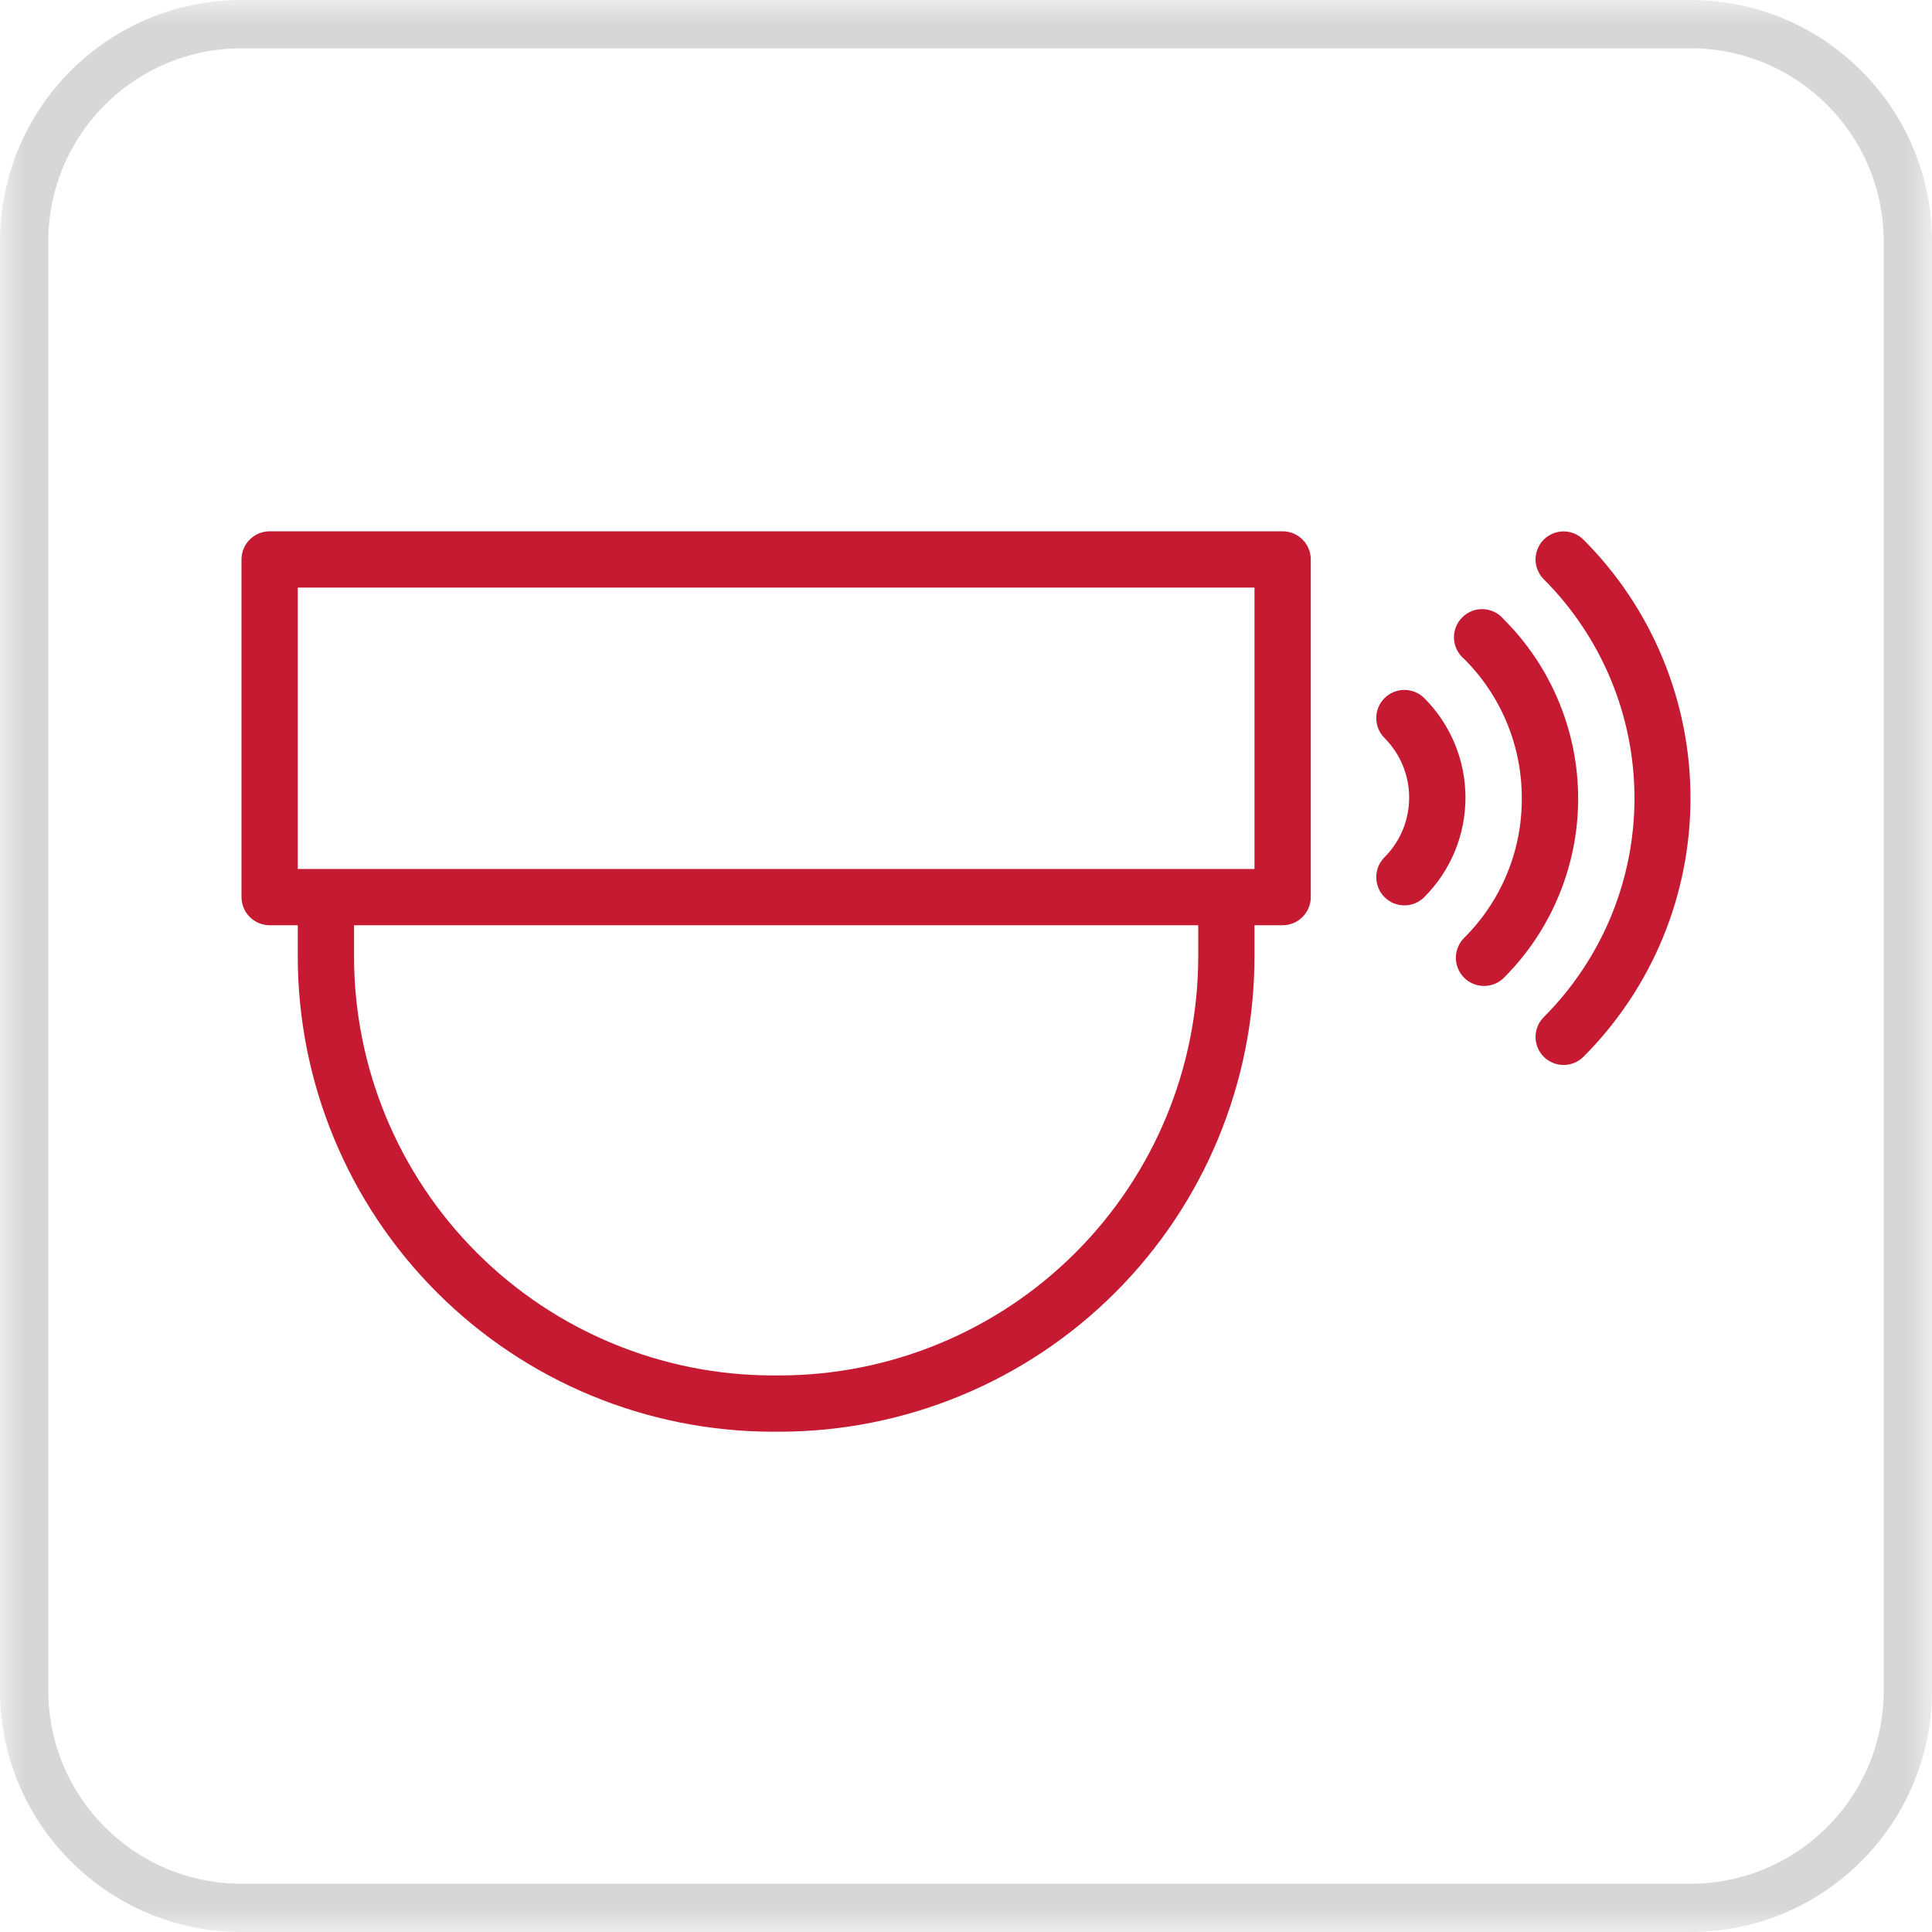 <svg width="40" height="40" viewBox="0 0 40 40" fill="none" xmlns="http://www.w3.org/2000/svg">
<g clip-path="url(#clip0_9308_1160)">
<mask id="mask0_9308_1160" style="mask-type:luminance" maskUnits="userSpaceOnUse" x="0" y="0" width="40" height="40">
<path d="M40 0H0V40H40V0Z" fill="white"/>
</mask>
<g mask="url(#mask0_9308_1160)">
<path d="M35 0.5H5C2.515 0.5 0.5 2.515 0.5 5V35C0.5 37.485 2.515 39.5 5 39.5H35C37.485 39.5 39.5 37.485 39.5 35V5C39.5 2.515 37.485 0.5 35 0.5Z" stroke="#D7D7D7"/>
</g>
<path d="M31.507 16.535C31.509 17.07 31.404 17.601 31.199 18.096C30.994 18.591 30.693 19.04 30.313 19.418C30.259 19.472 30.216 19.537 30.187 19.607C30.157 19.678 30.142 19.754 30.142 19.83C30.142 19.907 30.157 19.983 30.187 20.053C30.216 20.124 30.259 20.189 30.313 20.243C30.367 20.297 30.431 20.34 30.502 20.369C30.573 20.398 30.649 20.413 30.725 20.413C30.802 20.413 30.878 20.398 30.948 20.369C31.019 20.34 31.083 20.297 31.137 20.243C31.625 19.756 32.011 19.178 32.274 18.541C32.538 17.905 32.674 17.223 32.674 16.535C32.674 15.846 32.538 15.164 32.274 14.528C32.011 13.891 31.625 13.313 31.137 12.826C31.086 12.763 31.022 12.712 30.95 12.675C30.877 12.638 30.798 12.617 30.717 12.612C30.636 12.608 30.555 12.62 30.479 12.649C30.403 12.678 30.334 12.723 30.276 12.78C30.218 12.837 30.173 12.906 30.143 12.981C30.113 13.057 30.1 13.138 30.103 13.219C30.107 13.3 30.127 13.38 30.163 13.453C30.2 13.526 30.251 13.59 30.313 13.642C30.694 14.021 30.995 14.472 31.2 14.969C31.405 15.465 31.509 15.997 31.507 16.535Z" fill="#C51A32"/>
<path d="M28.664 18.573C28.718 18.628 28.783 18.671 28.854 18.701C28.925 18.73 29.001 18.745 29.078 18.745C29.232 18.745 29.38 18.683 29.489 18.573C30.035 18.027 30.341 17.287 30.341 16.514C30.341 15.742 30.035 15.001 29.489 14.455C29.379 14.345 29.231 14.284 29.076 14.284C28.922 14.284 28.774 14.345 28.664 14.455C28.555 14.564 28.494 14.712 28.494 14.867C28.494 15.021 28.555 15.17 28.664 15.279C28.992 15.607 29.175 16.051 29.175 16.514C29.175 16.977 28.992 17.422 28.664 17.749C28.61 17.803 28.567 17.867 28.538 17.938C28.509 18.009 28.494 18.085 28.494 18.161C28.494 18.238 28.509 18.314 28.538 18.384C28.567 18.455 28.61 18.519 28.664 18.573ZM31.962 21.058C31.853 21.167 31.792 21.315 31.792 21.469C31.792 21.623 31.853 21.77 31.962 21.88C32.071 21.988 32.218 22.049 32.372 22.049C32.526 22.049 32.674 21.988 32.783 21.88C34.203 20.459 35 18.534 35 16.526C35 14.518 34.203 12.592 32.783 11.172C32.674 11.063 32.526 11.002 32.372 11.002C32.218 11.002 32.071 11.063 31.962 11.172C31.853 11.281 31.792 11.429 31.792 11.583C31.792 11.736 31.853 11.884 31.962 11.993C32.557 12.588 33.029 13.295 33.352 14.073C33.674 14.85 33.84 15.684 33.84 16.526C33.84 17.368 33.674 18.201 33.352 18.979C33.029 19.756 32.557 20.463 31.962 21.058ZM25.973 19.811V19.156H26.555C26.71 19.156 26.858 19.095 26.967 18.985C27.077 18.876 27.138 18.728 27.138 18.573V11.583C27.138 11.428 27.077 11.28 26.967 11.171C26.858 11.061 26.71 11 26.555 11H5.583C5.428 11 5.28 11.061 5.171 11.171C5.061 11.28 5 11.428 5 11.583V18.573C5 18.728 5.061 18.876 5.171 18.985C5.28 19.095 5.428 19.156 5.583 19.156H6.165V19.811C6.168 22.418 7.205 24.917 9.048 26.76C10.891 28.603 13.39 29.639 15.996 29.642H16.142C18.748 29.639 21.247 28.603 23.09 26.76C24.933 24.917 25.97 22.418 25.973 19.811ZM6.165 12.165H25.973V17.991H6.165V12.165ZM16.142 28.477H15.996C13.699 28.474 11.496 27.56 9.872 25.936C8.247 24.311 7.333 22.109 7.33 19.811V19.156H24.808V19.811C24.805 22.109 23.891 24.311 22.266 25.936C20.642 27.56 18.439 28.474 16.142 28.477Z" fill="#C51A32"/>
</g>
<defs>
<clipPath id="clip0_9308_1160">
<rect width="40" height="40" fill="white"/>
</clipPath>
</defs>
</svg>
